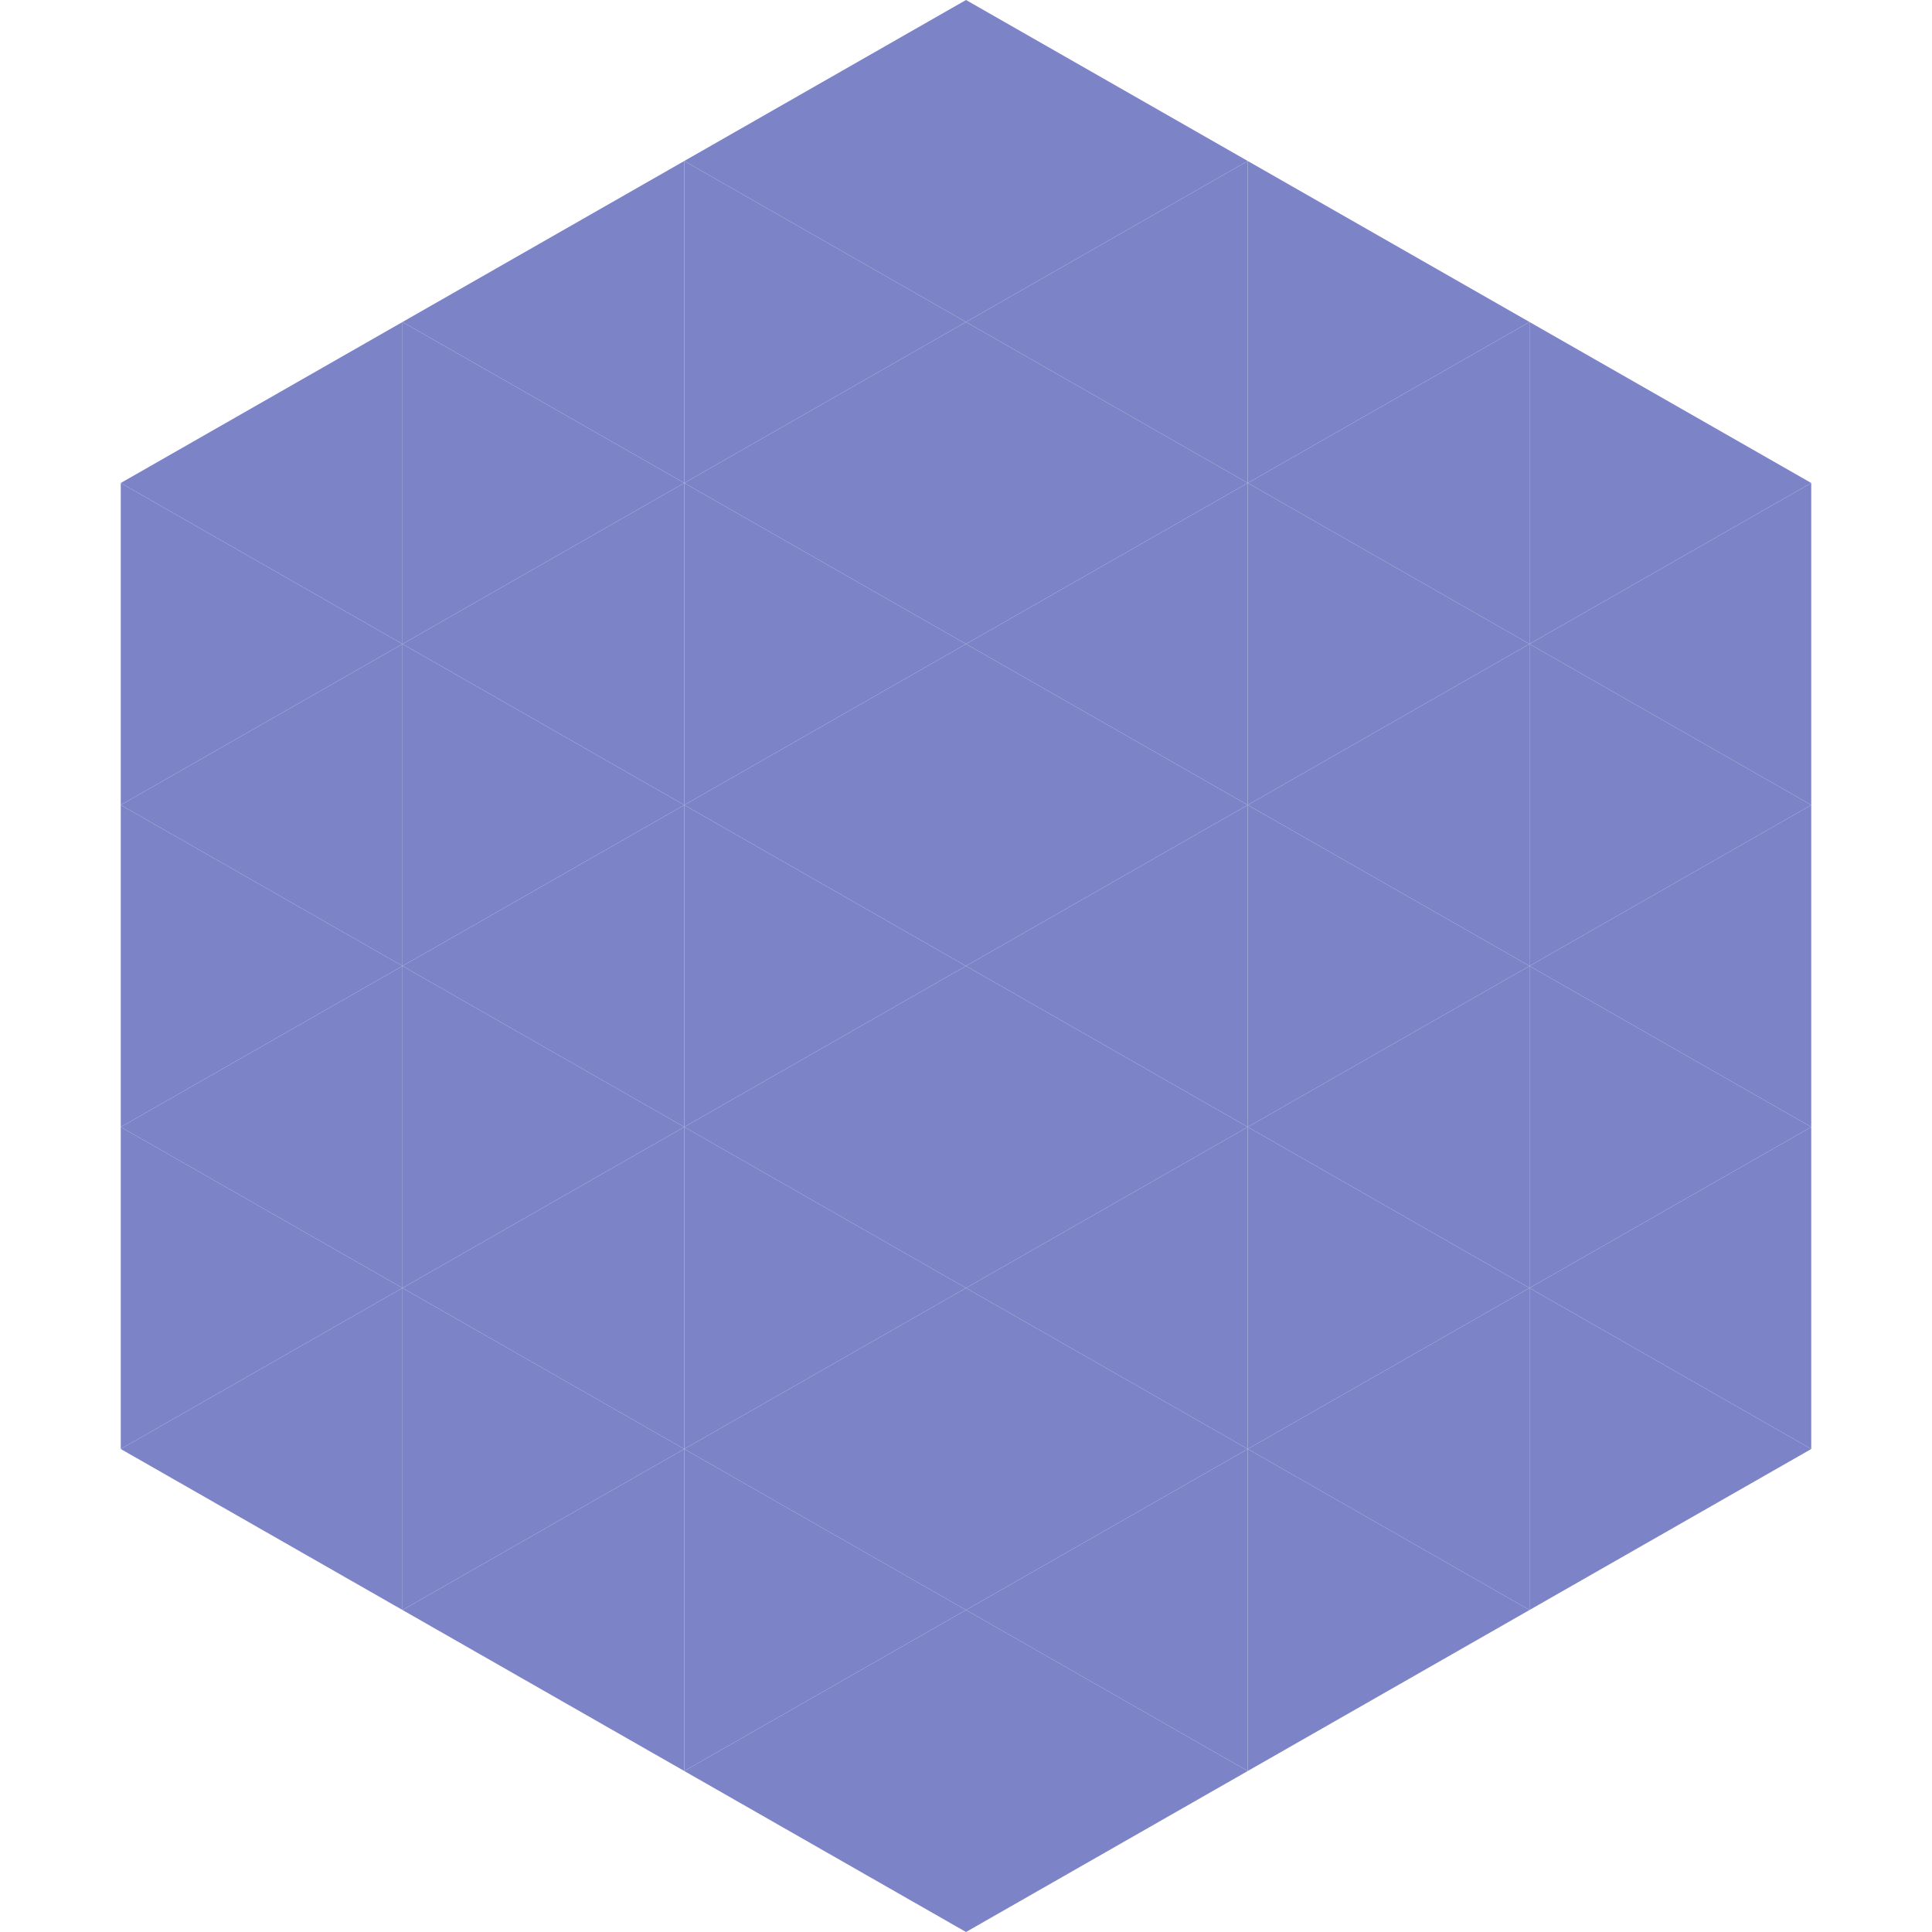 <?xml version="1.0"?>
<!-- Generated by SVGo -->
<svg width="240" height="240"
     xmlns="http://www.w3.org/2000/svg"
     xmlns:xlink="http://www.w3.org/1999/xlink">
<polygon points="50,40 15,60 50,80" style="fill:rgb(124,132,199)" />
<polygon points="190,40 225,60 190,80" style="fill:rgb(124,132,199)" />
<polygon points="15,60 50,80 15,100" style="fill:rgb(124,132,199)" />
<polygon points="225,60 190,80 225,100" style="fill:rgb(124,132,199)" />
<polygon points="50,80 15,100 50,120" style="fill:rgb(124,132,199)" />
<polygon points="190,80 225,100 190,120" style="fill:rgb(124,132,199)" />
<polygon points="15,100 50,120 15,140" style="fill:rgb(124,132,199)" />
<polygon points="225,100 190,120 225,140" style="fill:rgb(124,132,199)" />
<polygon points="50,120 15,140 50,160" style="fill:rgb(124,132,199)" />
<polygon points="190,120 225,140 190,160" style="fill:rgb(124,132,199)" />
<polygon points="15,140 50,160 15,180" style="fill:rgb(124,132,199)" />
<polygon points="225,140 190,160 225,180" style="fill:rgb(124,132,199)" />
<polygon points="50,160 15,180 50,200" style="fill:rgb(124,132,199)" />
<polygon points="190,160 225,180 190,200" style="fill:rgb(124,132,199)" />
<polygon points="15,180 50,200 15,220" style="fill:rgb(255,255,255); fill-opacity:0" />
<polygon points="225,180 190,200 225,220" style="fill:rgb(255,255,255); fill-opacity:0" />
<polygon points="50,0 85,20 50,40" style="fill:rgb(255,255,255); fill-opacity:0" />
<polygon points="190,0 155,20 190,40" style="fill:rgb(255,255,255); fill-opacity:0" />
<polygon points="85,20 50,40 85,60" style="fill:rgb(124,132,199)" />
<polygon points="155,20 190,40 155,60" style="fill:rgb(124,132,199)" />
<polygon points="50,40 85,60 50,80" style="fill:rgb(124,132,199)" />
<polygon points="190,40 155,60 190,80" style="fill:rgb(124,132,199)" />
<polygon points="85,60 50,80 85,100" style="fill:rgb(124,132,199)" />
<polygon points="155,60 190,80 155,100" style="fill:rgb(124,132,199)" />
<polygon points="50,80 85,100 50,120" style="fill:rgb(124,132,199)" />
<polygon points="190,80 155,100 190,120" style="fill:rgb(124,132,199)" />
<polygon points="85,100 50,120 85,140" style="fill:rgb(124,132,199)" />
<polygon points="155,100 190,120 155,140" style="fill:rgb(124,132,199)" />
<polygon points="50,120 85,140 50,160" style="fill:rgb(124,132,199)" />
<polygon points="190,120 155,140 190,160" style="fill:rgb(124,132,199)" />
<polygon points="85,140 50,160 85,180" style="fill:rgb(124,132,199)" />
<polygon points="155,140 190,160 155,180" style="fill:rgb(124,132,199)" />
<polygon points="50,160 85,180 50,200" style="fill:rgb(124,132,199)" />
<polygon points="190,160 155,180 190,200" style="fill:rgb(124,132,199)" />
<polygon points="85,180 50,200 85,220" style="fill:rgb(124,132,199)" />
<polygon points="155,180 190,200 155,220" style="fill:rgb(124,132,199)" />
<polygon points="120,0 85,20 120,40" style="fill:rgb(124,132,199)" />
<polygon points="120,0 155,20 120,40" style="fill:rgb(124,132,199)" />
<polygon points="85,20 120,40 85,60" style="fill:rgb(124,132,199)" />
<polygon points="155,20 120,40 155,60" style="fill:rgb(124,132,199)" />
<polygon points="120,40 85,60 120,80" style="fill:rgb(124,132,199)" />
<polygon points="120,40 155,60 120,80" style="fill:rgb(124,132,199)" />
<polygon points="85,60 120,80 85,100" style="fill:rgb(124,132,199)" />
<polygon points="155,60 120,80 155,100" style="fill:rgb(124,132,199)" />
<polygon points="120,80 85,100 120,120" style="fill:rgb(124,132,199)" />
<polygon points="120,80 155,100 120,120" style="fill:rgb(124,132,199)" />
<polygon points="85,100 120,120 85,140" style="fill:rgb(124,132,199)" />
<polygon points="155,100 120,120 155,140" style="fill:rgb(124,132,199)" />
<polygon points="120,120 85,140 120,160" style="fill:rgb(124,132,199)" />
<polygon points="120,120 155,140 120,160" style="fill:rgb(124,132,199)" />
<polygon points="85,140 120,160 85,180" style="fill:rgb(124,132,199)" />
<polygon points="155,140 120,160 155,180" style="fill:rgb(124,132,199)" />
<polygon points="120,160 85,180 120,200" style="fill:rgb(124,132,199)" />
<polygon points="120,160 155,180 120,200" style="fill:rgb(124,132,199)" />
<polygon points="85,180 120,200 85,220" style="fill:rgb(124,132,199)" />
<polygon points="155,180 120,200 155,220" style="fill:rgb(124,132,199)" />
<polygon points="120,200 85,220 120,240" style="fill:rgb(124,132,199)" />
<polygon points="120,200 155,220 120,240" style="fill:rgb(124,132,199)" />
<polygon points="85,220 120,240 85,260" style="fill:rgb(255,255,255); fill-opacity:0" />
<polygon points="155,220 120,240 155,260" style="fill:rgb(255,255,255); fill-opacity:0" />
</svg>
